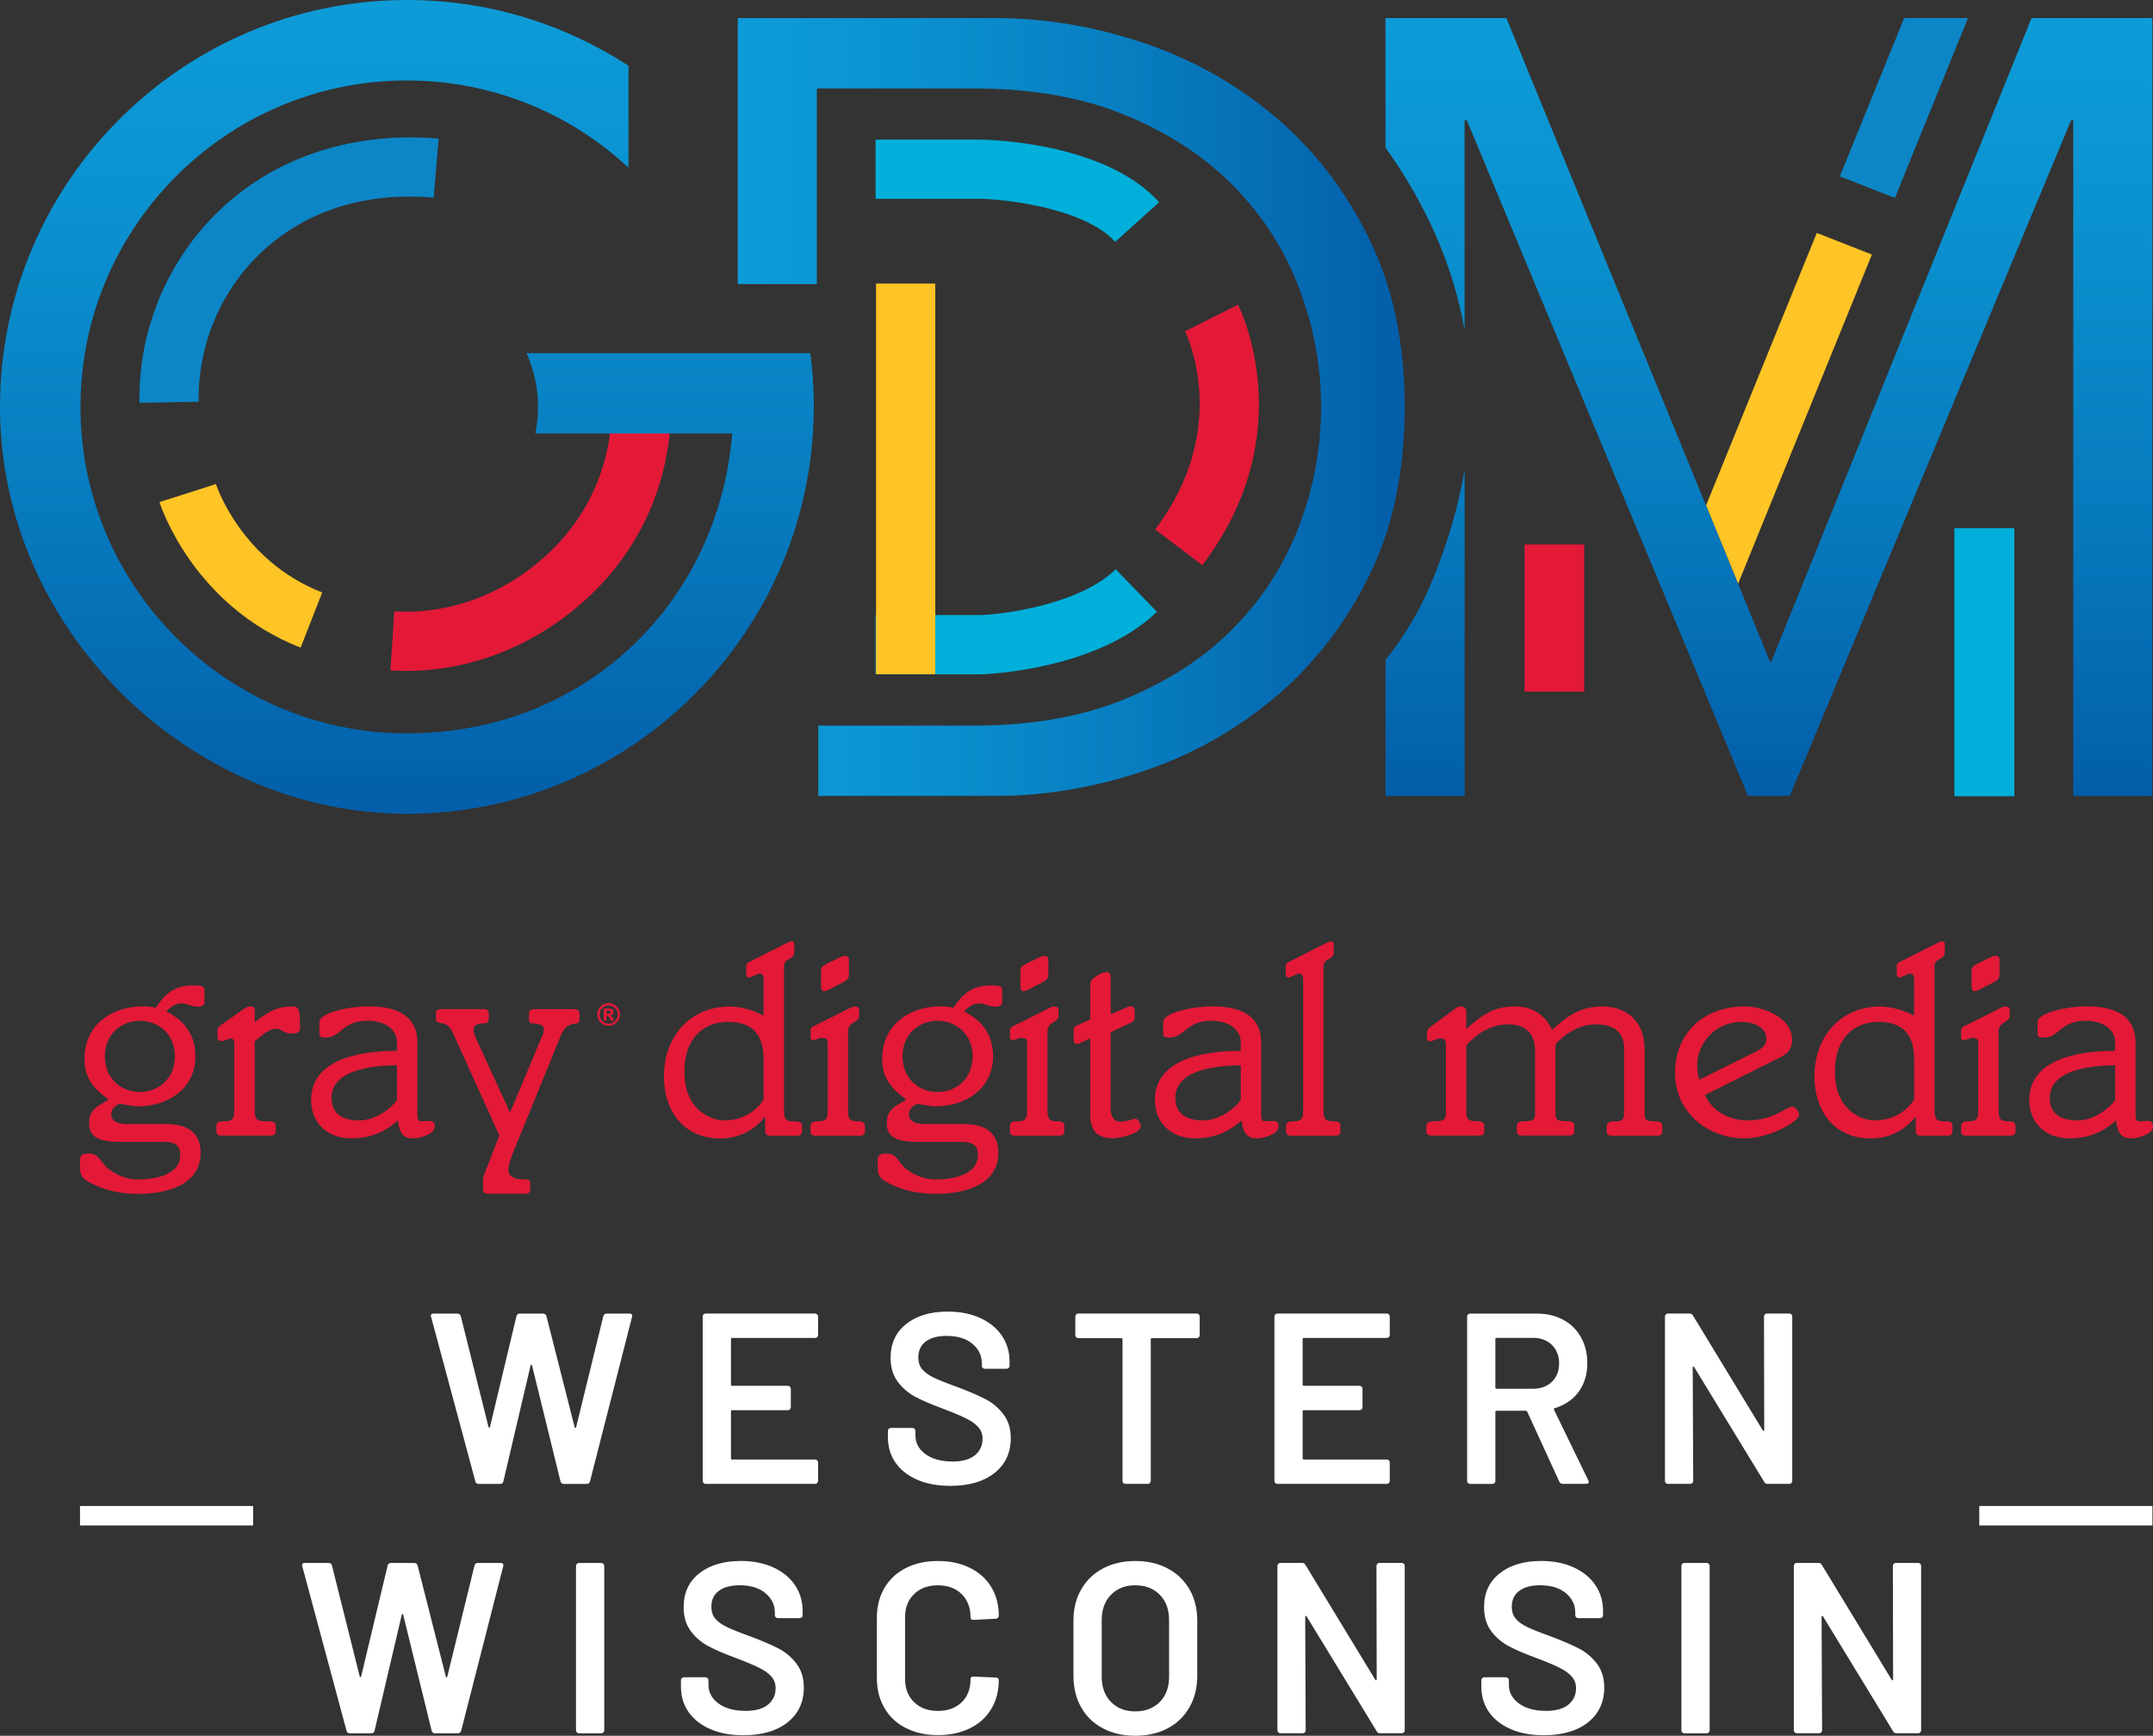 <?xml version="1.0" encoding="UTF-8" standalone="no"?>
<svg
   id="Layer_1"
   viewBox="0 0 448.91 361.95"
   version="1.1"
   sodipodi:docname="weau-logo-transparent.svg"
   width="448.91"
   height="361.95"
   inkscape:version="1.3.2 (091e20e, 2023-11-25, custom)"
   xmlns:inkscape="http://www.inkscape.org/namespaces/inkscape"
   xmlns:sodipodi="http://sodipodi.sourceforge.net/DTD/sodipodi-0.dtd"
   xmlns:xlink="http://www.w3.org/1999/xlink"
   xmlns="http://www.w3.org/2000/svg"
   xmlns:svg="http://www.w3.org/2000/svg">
  <rect x="0" y="0" width="448.91" height="361.95" fill="#333333" stroke="none"/>
  <sodipodi:namedview
     id="namedview46"
     pagecolor="#ffffff"
     bordercolor="#000000"
     borderopacity="0.25"
     inkscape:showpageshadow="2"
     inkscape:pageopacity="0.0"
     inkscape:pagecheckerboard="0"
     inkscape:deskcolor="#d1d1d1"
     inkscape:zoom="1.2209596"
     inkscape:cx="251.03206"
     inkscape:cy="185.91934"
     inkscape:window-width="1440"
     inkscape:window-height="914"
     inkscape:window-x="-6"
     inkscape:window-y="-6"
     inkscape:window-maximized="1"
     inkscape:current-layer="Layer_1" />
  <defs
     id="defs4">
    <style
       id="style1">.cls-1{fill:url(#New_Gradient_Swatch_1);}.cls-1,.cls-2,.cls-3,.cls-4,.cls-5,.cls-6,.cls-7,.cls-8{stroke-width:0px;}.cls-2{fill:url(#New_Gradient_Swatch_1-3);}.cls-3{fill:url(#New_Gradient_Swatch_1-2);}.cls-9{fill:none;stroke:#fff;stroke-miterlimit:10;stroke-width:4.06px;}.cls-4{fill:#0c86c7;}.cls-5{fill:#e31937;}.cls-6{fill:#fff;}.cls-7{fill:#ffc425;}.cls-8{fill:#00afda;}</style>
    <linearGradient
       id="New_Gradient_Swatch_1"
       x1="229.58"
       y1="9.04"
       x2="229.58"
       y2="178.74"
       gradientUnits="userSpaceOnUse">
      <stop
         offset="0"
         stop-color="#0d9cd8"
         id="stop1" />
      <stop
         offset=".25"
         stop-color="#0b92d0"
         id="stop2" />
      <stop
         offset=".65"
         stop-color="#0779bd"
         id="stop3" />
      <stop
         offset=".99"
         stop-color="#035faa"
         id="stop4" />
    </linearGradient>
    <linearGradient
       id="New_Gradient_Swatch_1-2"
       x1="513.58"
       y1="12.81"
       x2="513.58"
       y2="175.02"
       xlink:href="#New_Gradient_Swatch_1"
       gradientTransform="translate(-144.74,-9.04)" />
    <linearGradient
       id="New_Gradient_Swatch_1-3"
       x1="298.58"
       y1="93.91"
       x2="437.62"
       y2="93.91"
       xlink:href="#New_Gradient_Swatch_1"
       gradientTransform="translate(-144.74,-9.04)" />
    <linearGradient
       inkscape:collect="always"
       xlink:href="#New_Gradient_Swatch_1"
       id="linearGradient46"
       gradientUnits="userSpaceOnUse"
       x1="229.58"
       y1="9.04"
       x2="229.58"
       y2="178.74"
       gradientTransform="translate(-144.74,-9.04)" />
  </defs>
  <path
     class="cls-6"
     d="m 99.12,308.93 -9.24,-34.35 -0.05,-0.2 c 0,-0.3 0.19,-0.46 0.56,-0.46 h 4.97 c 0.37,0 0.61,0.17 0.71,0.51 l 5.79,23.14 c 0.03,0.1 0.08,0.15 0.15,0.15 0.07,0 0.12,-0.05 0.15,-0.15 l 5.53,-23.14 c 0.1,-0.34 0.32,-0.51 0.66,-0.51 h 4.87 c 0.37,0 0.61,0.17 0.71,0.51 l 5.89,23.19 c 0.03,0.1 0.08,0.15 0.15,0.15 0.07,0 0.12,-0.05 0.15,-0.15 l 5.68,-23.19 c 0.1,-0.34 0.34,-0.51 0.71,-0.51 h 4.72 c 0.47,0 0.66,0.22 0.56,0.66 l -8.78,34.35 c -0.1,0.34 -0.34,0.51 -0.71,0.51 h -4.72 c -0.37,0 -0.61,-0.17 -0.71,-0.51 l -5.94,-24.2 c -0.03,-0.1 -0.08,-0.16 -0.15,-0.18 -0.07,-0.02 -0.12,0.04 -0.15,0.18 l -5.68,24.2 c -0.1,0.34 -0.32,0.51 -0.66,0.51 h -4.47 c -0.37,0 -0.61,-0.17 -0.71,-0.51 z"
     id="path4" />
  <path
     class="cls-6"
     d="m 170.39,278.81 c -0.12,0.12 -0.26,0.18 -0.43,0.18 h -17.3 c -0.17,0 -0.25,0.08 -0.25,0.25 v 9.49 c 0,0.17 0.08,0.25 0.25,0.25 h 11.62 c 0.17,0 0.31,0.06 0.43,0.18 0.12,0.12 0.18,0.26 0.18,0.43 v 3.86 c 0,0.17 -0.06,0.31 -0.18,0.43 -0.12,0.12 -0.26,0.18 -0.43,0.18 h -11.62 c -0.17,0 -0.25,0.08 -0.25,0.25 v 9.79 c 0,0.17 0.08,0.25 0.25,0.25 h 17.3 c 0.17,0 0.31,0.06 0.43,0.18 0.12,0.12 0.18,0.26 0.18,0.43 v 3.86 c 0,0.17 -0.06,0.31 -0.18,0.43 -0.12,0.12 -0.26,0.18 -0.43,0.18 h -22.83 c -0.17,0 -0.31,-0.06 -0.43,-0.18 -0.12,-0.12 -0.18,-0.26 -0.18,-0.43 v -34.3 c 0,-0.17 0.06,-0.31 0.18,-0.43 0.12,-0.12 0.26,-0.18 0.43,-0.18 h 22.83 c 0.17,0 0.31,0.06 0.43,0.18 0.12,0.12 0.18,0.26 0.18,0.43 v 3.86 c 0,0.17 -0.06,0.31 -0.18,0.43 z"
     id="path5" />
  <path
     class="cls-6"
     d="m 191.27,308.57 c -1.96,-0.85 -3.48,-2.03 -4.54,-3.55 -1.07,-1.52 -1.6,-3.31 -1.6,-5.38 v -1.27 c 0,-0.17 0.06,-0.31 0.18,-0.43 0.12,-0.12 0.26,-0.18 0.43,-0.18 h 4.52 c 0.17,0 0.31,0.06 0.43,0.18 0.12,0.12 0.18,0.26 0.18,0.43 v 0.96 c 0,1.56 0.69,2.85 2.08,3.88 1.39,1.03 3.28,1.55 5.68,1.55 2.06,0 3.62,-0.44 4.67,-1.32 1.05,-0.88 1.57,-2.01 1.57,-3.4 0,-0.95 -0.29,-1.75 -0.86,-2.41 -0.58,-0.66 -1.4,-1.26 -2.46,-1.8 -1.07,-0.54 -2.66,-1.22 -4.8,-2.03 -2.4,-0.88 -4.35,-1.71 -5.83,-2.49 -1.49,-0.78 -2.73,-1.83 -3.73,-3.17 -1,-1.34 -1.5,-3 -1.5,-5 0,-2.98 1.08,-5.33 3.25,-7.05 2.17,-1.73 5.06,-2.59 8.68,-2.59 2.54,0 4.78,0.44 6.72,1.32 1.94,0.88 3.46,2.11 4.54,3.68 1.08,1.57 1.62,3.39 1.62,5.45 v 0.86 c 0,0.17 -0.06,0.31 -0.18,0.43 -0.12,0.12 -0.26,0.18 -0.43,0.18 h -4.57 c -0.17,0 -0.31,-0.06 -0.43,-0.18 -0.12,-0.12 -0.18,-0.26 -0.18,-0.43 v -0.56 c 0,-1.59 -0.65,-2.93 -1.95,-4.03 -1.3,-1.1 -3.1,-1.65 -5.4,-1.65 -1.86,0 -3.31,0.39 -4.34,1.17 -1.03,0.78 -1.55,1.88 -1.55,3.3 0,1.01 0.27,1.84 0.81,2.49 0.54,0.64 1.35,1.23 2.44,1.75 1.08,0.52 2.76,1.19 5.02,2 2.4,0.91 4.32,1.74 5.76,2.49 1.44,0.74 2.67,1.78 3.7,3.12 1.03,1.34 1.55,3 1.55,5 0,3.04 -1.12,5.46 -3.38,7.26 -2.25,1.79 -5.32,2.69 -9.21,2.69 -2.64,0 -4.94,-0.42 -6.9,-1.27 z"
     id="path6" />
  <path
     class="cls-6"
     d="m 249.96,274.09 c 0.12,0.12 0.18,0.26 0.18,0.43 v 3.91 c 0,0.17 -0.06,0.31 -0.18,0.43 -0.12,0.12 -0.26,0.18 -0.43,0.18 h -9.34 c -0.17,0 -0.25,0.08 -0.25,0.25 v 29.53 c 0,0.17 -0.06,0.31 -0.18,0.43 -0.12,0.12 -0.26,0.18 -0.43,0.18 h -4.67 c -0.17,0 -0.31,-0.06 -0.43,-0.18 -0.12,-0.12 -0.18,-0.26 -0.18,-0.43 v -29.53 c 0,-0.17 -0.08,-0.25 -0.25,-0.25 h -8.98 c -0.17,0 -0.31,-0.06 -0.43,-0.18 -0.12,-0.12 -0.18,-0.26 -0.18,-0.43 v -3.91 c 0,-0.17 0.06,-0.31 0.18,-0.43 0.12,-0.12 0.26,-0.18 0.43,-0.18 h 24.71 c 0.17,0 0.31,0.06 0.43,0.18 z"
     id="path7" />
  <path
     class="cls-6"
     d="m 289.59,278.81 c -0.12,0.12 -0.26,0.18 -0.43,0.18 h -17.3 c -0.17,0 -0.25,0.08 -0.25,0.25 v 9.49 c 0,0.17 0.08,0.25 0.25,0.25 h 11.62 c 0.17,0 0.31,0.06 0.43,0.18 0.12,0.12 0.18,0.26 0.18,0.43 v 3.86 c 0,0.17 -0.06,0.31 -0.18,0.43 -0.12,0.12 -0.26,0.18 -0.43,0.18 h -11.62 c -0.17,0 -0.25,0.08 -0.25,0.25 v 9.79 c 0,0.17 0.08,0.25 0.25,0.25 h 17.3 c 0.17,0 0.31,0.06 0.43,0.18 0.12,0.12 0.18,0.26 0.18,0.43 v 3.86 c 0,0.17 -0.06,0.31 -0.18,0.43 -0.12,0.12 -0.26,0.18 -0.43,0.18 h -22.83 c -0.17,0 -0.31,-0.06 -0.43,-0.18 -0.12,-0.12 -0.18,-0.26 -0.18,-0.43 v -34.3 c 0,-0.17 0.06,-0.31 0.18,-0.43 0.12,-0.12 0.26,-0.18 0.43,-0.18 h 22.83 c 0.17,0 0.31,0.06 0.43,0.18 0.12,0.12 0.18,0.26 0.18,0.43 v 3.86 c 0,0.17 -0.06,0.31 -0.18,0.43 z"
     id="path8" />
  <path
     class="cls-6"
     d="m 325.13,308.98 -6.7,-14.61 c -0.07,-0.13 -0.17,-0.2 -0.3,-0.2 h -6.09 c -0.17,0 -0.25,0.08 -0.25,0.25 v 14.41 c 0,0.17 -0.06,0.31 -0.18,0.43 -0.12,0.12 -0.26,0.18 -0.43,0.18 h -4.67 c -0.17,0 -0.31,-0.06 -0.43,-0.18 -0.12,-0.12 -0.18,-0.26 -0.18,-0.43 v -34.3 c 0,-0.17 0.06,-0.31 0.18,-0.43 0.12,-0.12 0.26,-0.18 0.43,-0.18 h 13.95 c 2.06,0 3.89,0.43 5.48,1.29 1.59,0.86 2.82,2.08 3.7,3.65 0.88,1.57 1.32,3.37 1.32,5.4 0,2.33 -0.6,4.32 -1.8,5.96 -1.2,1.64 -2.87,2.78 -5,3.42 -0.07,0 -0.12,0.03 -0.15,0.1 -0.03,0.07 -0.03,0.14 0,0.2 l 7.16,14.77 c 0.07,0.14 0.1,0.24 0.1,0.3 0,0.27 -0.19,0.41 -0.56,0.41 h -4.87 c -0.34,0 -0.58,-0.15 -0.71,-0.46 z m -13.34,-29.74 v 10.1 c 0,0.17 0.08,0.25 0.25,0.25 h 7.61 c 1.62,0 2.93,-0.48 3.93,-1.45 1,-0.96 1.5,-2.24 1.5,-3.83 0,-1.59 -0.5,-2.88 -1.5,-3.86 -1,-0.98 -2.31,-1.47 -3.93,-1.47 h -7.61 c -0.17,0 -0.25,0.08 -0.25,0.25 z"
     id="path9" />
  <path
     class="cls-6"
     d="m 367.98,274.09 c 0.12,-0.12 0.26,-0.18 0.43,-0.18 h 4.67 c 0.17,0 0.31,0.06 0.43,0.18 0.12,0.12 0.18,0.26 0.18,0.43 v 34.3 c 0,0.17 -0.06,0.31 -0.18,0.43 -0.12,0.12 -0.26,0.18 -0.43,0.18 h -4.52 c -0.34,0 -0.58,-0.13 -0.71,-0.41 l -14.61,-23.95 c -0.07,-0.1 -0.13,-0.14 -0.2,-0.13 -0.07,0.02 -0.1,0.09 -0.1,0.23 l 0.1,23.65 c 0,0.17 -0.06,0.31 -0.18,0.43 -0.12,0.12 -0.26,0.18 -0.43,0.18 h -4.67 c -0.17,0 -0.31,-0.06 -0.43,-0.18 -0.12,-0.12 -0.18,-0.26 -0.18,-0.43 v -34.3 c 0,-0.17 0.06,-0.31 0.18,-0.43 0.12,-0.12 0.26,-0.18 0.43,-0.18 h 4.52 c 0.34,0 0.58,0.14 0.71,0.41 l 14.56,23.95 c 0.07,0.1 0.14,0.14 0.2,0.13 0.07,-0.02 0.1,-0.09 0.1,-0.23 l -0.05,-23.65 c 0,-0.17 0.06,-0.31 0.18,-0.43 z"
     id="path10" />
  <path
     class="cls-6"
     d="m 72.26,360.93 -9.24,-34.35 -0.05,-0.2 c 0,-0.3 0.19,-0.46 0.56,-0.46 h 4.97 c 0.37,0 0.61,0.17 0.71,0.51 L 75,349.57 c 0.03,0.1 0.08,0.15 0.15,0.15 0.07,0 0.12,-0.05 0.15,-0.15 l 5.53,-23.14 c 0.1,-0.34 0.32,-0.51 0.66,-0.51 h 4.87 c 0.37,0 0.61,0.17 0.71,0.51 l 5.89,23.19 c 0.03,0.1 0.08,0.15 0.15,0.15 0.07,0 0.12,-0.05 0.15,-0.15 l 5.68,-23.19 c 0.1,-0.34 0.34,-0.51 0.71,-0.51 h 4.72 c 0.47,0 0.66,0.22 0.56,0.66 l -8.78,34.35 c -0.1,0.34 -0.34,0.51 -0.71,0.51 h -4.72 c -0.37,0 -0.61,-0.17 -0.71,-0.51 l -5.94,-24.2 c -0.03,-0.1 -0.08,-0.16 -0.15,-0.18 -0.07,-0.02 -0.12,0.04 -0.15,0.18 l -5.68,24.2 c -0.1,0.34 -0.32,0.51 -0.66,0.51 h -4.47 c -0.37,0 -0.61,-0.17 -0.71,-0.51 z"
     id="path11" />
  <path
     class="cls-6"
     d="m 120.28,361.26 c -0.12,-0.12 -0.18,-0.26 -0.18,-0.43 v -34.3 c 0,-0.17 0.06,-0.31 0.18,-0.43 0.12,-0.12 0.26,-0.18 0.43,-0.18 h 4.67 c 0.17,0 0.31,0.06 0.43,0.18 0.12,0.12 0.18,0.26 0.18,0.43 v 34.3 c 0,0.17 -0.06,0.31 -0.18,0.43 -0.12,0.12 -0.26,0.18 -0.43,0.18 h -4.67 c -0.17,0 -0.31,-0.06 -0.43,-0.18 z"
     id="path12" />
  <path
     class="cls-6"
     d="m 148.12,360.57 c -1.96,-0.85 -3.48,-2.03 -4.54,-3.55 -1.07,-1.52 -1.6,-3.31 -1.6,-5.38 v -1.27 c 0,-0.17 0.06,-0.31 0.18,-0.43 0.12,-0.12 0.26,-0.18 0.43,-0.18 h 4.52 c 0.17,0 0.31,0.06 0.43,0.18 0.12,0.12 0.18,0.26 0.18,0.43 v 0.96 c 0,1.56 0.69,2.85 2.08,3.88 1.39,1.03 3.28,1.55 5.68,1.55 2.06,0 3.62,-0.44 4.67,-1.32 1.05,-0.88 1.57,-2.01 1.57,-3.4 0,-0.95 -0.29,-1.75 -0.86,-2.41 -0.58,-0.66 -1.4,-1.26 -2.46,-1.8 -1.07,-0.54 -2.66,-1.22 -4.8,-2.03 -2.4,-0.88 -4.35,-1.71 -5.83,-2.49 -1.49,-0.78 -2.73,-1.83 -3.73,-3.17 -1,-1.34 -1.5,-3 -1.5,-5 0,-2.98 1.08,-5.33 3.25,-7.05 2.17,-1.73 5.06,-2.59 8.68,-2.59 2.54,0 4.78,0.44 6.72,1.32 1.94,0.88 3.46,2.11 4.54,3.68 1.08,1.57 1.62,3.39 1.62,5.45 v 0.86 c 0,0.17 -0.06,0.31 -0.18,0.43 -0.12,0.12 -0.26,0.18 -0.43,0.18 h -4.57 c -0.17,0 -0.31,-0.06 -0.43,-0.18 -0.12,-0.12 -0.18,-0.26 -0.18,-0.43 v -0.56 c 0,-1.59 -0.65,-2.93 -1.95,-4.03 -1.3,-1.1 -3.1,-1.65 -5.4,-1.65 -1.86,0 -3.31,0.39 -4.34,1.17 -1.03,0.78 -1.55,1.88 -1.55,3.3 0,1.01 0.27,1.84 0.81,2.49 0.54,0.64 1.35,1.23 2.44,1.75 1.08,0.52 2.76,1.19 5.02,2 2.4,0.91 4.32,1.74 5.76,2.49 1.44,0.74 2.67,1.78 3.7,3.12 1.03,1.34 1.55,3 1.55,5 0,3.04 -1.12,5.46 -3.38,7.26 -2.25,1.79 -5.32,2.69 -9.21,2.69 -2.64,0 -4.94,-0.42 -6.9,-1.27 z"
     id="path13" />
  <path
     class="cls-6"
     d="m 188.86,360.34 c -1.93,-1 -3.42,-2.39 -4.46,-4.19 -1.05,-1.79 -1.57,-3.87 -1.57,-6.24 v -12.53 c 0,-2.37 0.52,-4.45 1.57,-6.24 1.05,-1.79 2.54,-3.18 4.46,-4.16 1.93,-0.98 4.16,-1.47 6.7,-1.47 2.54,0 4.72,0.47 6.65,1.42 1.93,0.95 3.42,2.28 4.47,4.01 1.05,1.73 1.57,3.72 1.57,5.99 0,0.17 -0.06,0.31 -0.18,0.43 -0.12,0.12 -0.26,0.18 -0.43,0.18 l -4.67,0.25 c -0.41,0 -0.61,-0.19 -0.61,-0.56 0,-2 -0.62,-3.6 -1.85,-4.82 -1.24,-1.22 -2.88,-1.83 -4.95,-1.83 -2.07,0 -3.72,0.61 -4.97,1.83 -1.25,1.22 -1.88,2.82 -1.88,4.82 v 12.94 c 0,1.96 0.63,3.55 1.88,4.77 1.25,1.22 2.91,1.83 4.97,1.83 2.06,0 3.71,-0.6 4.95,-1.8 1.23,-1.2 1.85,-2.8 1.85,-4.8 0,-0.37 0.2,-0.56 0.61,-0.56 l 4.67,0.2 c 0.17,0 0.31,0.05 0.43,0.15 0.12,0.1 0.18,0.22 0.18,0.35 0,2.3 -0.52,4.32 -1.57,6.06 -1.05,1.74 -2.54,3.09 -4.47,4.03 -1.93,0.95 -4.14,1.42 -6.65,1.42 -2.51,0 -4.77,-0.5 -6.7,-1.5 z"
     id="path14" />
  <path
     class="cls-6"
     d="m 229.96,360.4 c -1.96,-1.03 -3.48,-2.49 -4.54,-4.39 -1.07,-1.89 -1.6,-4.08 -1.6,-6.55 v -11.57 c 0,-2.44 0.54,-4.59 1.62,-6.47 1.08,-1.88 2.6,-3.33 4.54,-4.36 1.95,-1.03 4.19,-1.55 6.72,-1.55 2.53,0 4.83,0.52 6.77,1.55 1.94,1.03 3.46,2.49 4.54,4.36 1.08,1.88 1.62,4.03 1.62,6.47 v 11.57 c 0,2.47 -0.54,4.65 -1.62,6.55 -1.08,1.9 -2.6,3.36 -4.54,4.39 -1.95,1.03 -4.2,1.55 -6.77,1.55 -2.57,0 -4.79,-0.52 -6.75,-1.55 z m 11.87,-5.51 c 1.29,-1.32 1.93,-3.06 1.93,-5.23 v -11.82 c 0,-2.2 -0.64,-3.96 -1.93,-5.28 -1.29,-1.32 -2.99,-1.98 -5.12,-1.98 -2.13,0 -3.79,0.66 -5.07,1.98 -1.29,1.32 -1.93,3.08 -1.93,5.28 v 11.82 c 0,2.17 0.64,3.91 1.93,5.23 1.29,1.32 2.98,1.98 5.07,1.98 2.09,0 3.84,-0.66 5.12,-1.98 z"
     id="path15" />
  <path
     class="cls-6"
     d="m 287.18,326.09 c 0.12,-0.12 0.26,-0.18 0.43,-0.18 h 4.67 c 0.17,0 0.31,0.06 0.43,0.18 0.12,0.12 0.18,0.26 0.18,0.43 v 34.3 c 0,0.17 -0.06,0.31 -0.18,0.43 -0.12,0.12 -0.26,0.18 -0.43,0.18 h -4.52 c -0.34,0 -0.58,-0.13 -0.71,-0.41 l -14.61,-23.95 c -0.07,-0.1 -0.13,-0.14 -0.2,-0.13 -0.07,0.02 -0.1,0.09 -0.1,0.23 l 0.1,23.65 c 0,0.17 -0.06,0.31 -0.18,0.43 -0.12,0.12 -0.26,0.18 -0.43,0.18 h -4.67 c -0.17,0 -0.31,-0.06 -0.43,-0.18 -0.12,-0.12 -0.18,-0.26 -0.18,-0.43 v -34.3 c 0,-0.17 0.06,-0.31 0.18,-0.43 0.12,-0.12 0.26,-0.18 0.43,-0.18 h 4.52 c 0.34,0 0.58,0.14 0.71,0.41 l 14.56,23.95 c 0.07,0.1 0.14,0.14 0.2,0.13 0.07,-0.02 0.1,-0.09 0.1,-0.23 L 287,326.52 c 0,-0.17 0.06,-0.31 0.18,-0.43 z"
     id="path16" />
  <path
     class="cls-6"
     d="m 315.01,360.57 c -1.96,-0.85 -3.48,-2.03 -4.54,-3.55 -1.07,-1.52 -1.6,-3.31 -1.6,-5.38 v -1.27 c 0,-0.17 0.06,-0.31 0.18,-0.43 0.12,-0.12 0.26,-0.18 0.43,-0.18 H 314 c 0.17,0 0.31,0.06 0.43,0.18 0.12,0.12 0.18,0.26 0.18,0.43 v 0.96 c 0,1.56 0.69,2.85 2.08,3.88 1.39,1.03 3.28,1.55 5.68,1.55 2.06,0 3.62,-0.44 4.67,-1.32 1.05,-0.88 1.57,-2.01 1.57,-3.4 0,-0.95 -0.29,-1.75 -0.86,-2.41 -0.58,-0.66 -1.4,-1.26 -2.46,-1.8 -1.07,-0.54 -2.66,-1.22 -4.8,-2.03 -2.4,-0.88 -4.35,-1.71 -5.83,-2.49 -1.49,-0.78 -2.73,-1.83 -3.73,-3.17 -1,-1.34 -1.5,-3 -1.5,-5 0,-2.98 1.08,-5.33 3.25,-7.05 2.17,-1.73 5.06,-2.59 8.68,-2.59 2.54,0 4.78,0.44 6.72,1.32 1.94,0.88 3.46,2.11 4.54,3.68 1.08,1.57 1.62,3.39 1.62,5.45 v 0.86 c 0,0.17 -0.06,0.31 -0.18,0.43 -0.12,0.12 -0.26,0.18 -0.43,0.18 h -4.57 c -0.17,0 -0.31,-0.06 -0.43,-0.18 -0.12,-0.12 -0.18,-0.26 -0.18,-0.43 v -0.56 c 0,-1.59 -0.65,-2.93 -1.95,-4.03 -1.3,-1.1 -3.1,-1.65 -5.4,-1.65 -1.86,0 -3.31,0.39 -4.34,1.17 -1.03,0.78 -1.55,1.88 -1.55,3.3 0,1.01 0.27,1.84 0.81,2.49 0.54,0.64 1.35,1.23 2.44,1.75 1.08,0.52 2.76,1.19 5.02,2 2.4,0.91 4.32,1.74 5.76,2.49 1.44,0.74 2.67,1.78 3.7,3.12 1.03,1.34 1.55,3 1.55,5 0,3.04 -1.12,5.46 -3.38,7.26 -2.25,1.79 -5.32,2.69 -9.21,2.69 -2.64,0 -4.94,-0.42 -6.9,-1.27 z"
     id="path17" />
  <path
     class="cls-6"
     d="m 350.76,361.26 c -0.12,-0.12 -0.18,-0.26 -0.18,-0.43 v -34.3 c 0,-0.17 0.06,-0.31 0.18,-0.43 0.12,-0.12 0.26,-0.18 0.43,-0.18 h 4.67 c 0.17,0 0.31,0.06 0.43,0.18 0.12,0.12 0.18,0.26 0.18,0.43 v 34.3 c 0,0.17 -0.06,0.31 -0.18,0.43 -0.12,0.12 -0.26,0.18 -0.43,0.18 h -4.67 c -0.17,0 -0.31,-0.06 -0.43,-0.18 z"
     id="path18" />
  <path
     class="cls-6"
     d="m 394.85,326.09 c 0.12,-0.12 0.26,-0.18 0.43,-0.18 h 4.67 c 0.17,0 0.31,0.06 0.43,0.18 0.12,0.12 0.18,0.26 0.18,0.43 v 34.3 c 0,0.17 -0.06,0.31 -0.18,0.43 -0.12,0.12 -0.26,0.18 -0.43,0.18 h -4.52 c -0.34,0 -0.58,-0.13 -0.71,-0.41 l -14.61,-23.95 c -0.07,-0.1 -0.13,-0.14 -0.2,-0.13 -0.07,0.02 -0.1,0.09 -0.1,0.23 l 0.1,23.65 c 0,0.17 -0.06,0.31 -0.18,0.43 -0.12,0.12 -0.26,0.18 -0.43,0.18 h -4.67 c -0.17,0 -0.31,-0.06 -0.43,-0.18 -0.12,-0.12 -0.18,-0.26 -0.18,-0.43 v -34.3 c 0,-0.17 0.06,-0.31 0.18,-0.43 0.12,-0.12 0.26,-0.18 0.43,-0.18 h 4.52 c 0.34,0 0.58,0.14 0.71,0.41 l 14.56,23.95 c 0.07,0.1 0.14,0.14 0.2,0.13 0.07,-0.02 0.1,-0.09 0.1,-0.23 l -0.05,-23.65 c 0,-0.17 0.06,-0.31 0.18,-0.43 z"
     id="path19" />
  <line
     class="cls-9"
     x1="448.79"
     y1="316.07"
     x2="412.69"
     y2="316.07"
     id="line19" />
  <line
     class="cls-9"
     x1="52.78"
     y1="316.07"
     x2="16.68"
     y2="316.07"
     id="line20" />
  <path
     class="cls-5"
     d="m 34.7,234.39 c 4.26,0 7.14,1.73 7.14,5.99 0,6.73 -7.08,8.57 -13.01,8.57 -3.11,0 -5.87,-0.52 -8.23,-1.5 -2.82,-1.15 -3.91,-1.84 -3.91,-3.86 v -1.78 c 0,-0.92 0.46,-1.27 1.9,-1.27 2.13,0 2.47,2.01 3.97,3.17 1.78,1.38 3.97,2.24 6.1,2.24 2.99,0 8.92,-0.63 8.92,-5.12 0,-1.61 -0.63,-2.71 -3.4,-2.71 h -9.15 c -4.66,0 -6.45,-1.21 -6.45,-3.86 0,-2.99 1.78,-3.57 4.09,-4.95 -3.17,-2.3 -5.06,-4.55 -5.06,-8.52 0,-7.02 5.64,-10.93 12.14,-10.93 1.04,0 1.84,0.06 2.76,0.29 2.13,-3.4 4.43,-4.66 7.77,-4.66 2.01,0 2.36,0.17 2.36,1.15 v 2.13 c 0,0.92 -0.52,1.15 -1.5,1.15 -1.27,0 -2.07,-0.69 -3.22,-0.69 -1.5,0 -2.42,0.92 -3.28,1.67 3.91,1.9 6.1,5.01 6.1,9.38 0,6.73 -5.7,10.42 -11.97,10.42 -1.32,0 -3.45,-0.52 -3.68,-0.52 -0.23,0 -1.9,0.58 -1.9,2.25 0,1.38 1.44,1.96 3.17,1.96 h 8.35 z m -5.53,-6.68 c 3.91,0 7.31,-2.82 7.31,-7.42 0,-4.6 -3.4,-7.43 -7.31,-7.43 -3.91,0 -7.31,2.82 -7.31,7.43 0,4.61 3.4,7.42 7.31,7.42 z"
     id="path20" />
  <path
     class="cls-5"
     d="m 53.12,231.45 c 0,2.07 0.4,2.36 2.59,2.36 1.44,0 1.78,0.23 1.78,0.98 v 1.15 c 0,0.58 -0.35,0.86 -1.09,0.86 H 46.21 c -0.75,0 -1.09,-0.29 -1.09,-0.86 v -1.15 c 0,-0.75 0.35,-0.98 1.78,-0.98 1.43,0 1.96,-0.4 1.96,-2.36 v -13.64 c 0,-0.98 -0.23,-1.26 -0.81,-1.26 -0.52,0 -1.09,0.52 -1.78,0.52 -0.69,0 -0.92,-0.23 -0.92,-0.81 v -1.32 c 0,-0.4 0.12,-0.75 0.69,-1.15 l 4.43,-3.16 c 0.63,-0.46 1.09,-0.75 1.73,-0.75 0.64,0 0.92,0.17 0.92,0.75 v 2.53 c 2.13,-1.67 4.2,-3.28 7.66,-3.28 1.5,0 1.78,0.29 1.78,4.43 0,0.81 -0.35,1.21 -1.67,1.21 -2.07,0 -1.84,-0.98 -3.51,-0.98 -1.44,0 -3.17,1.73 -4.26,2.59 v 14.33 z"
     id="path21" />
  <path
     class="cls-5"
     d="m 87.03,232.72 c 0,0.69 0.29,1.09 0.69,1.09 0.58,0 1.27,-0.06 1.96,-0.06 0.69,0 0.98,0.35 0.98,1.21 0,1.44 -2.94,2.42 -4.55,2.42 -2.42,0 -2.88,-1.67 -3.16,-3.74 -2.65,2.42 -5.76,3.74 -9.73,3.74 -4.83,0 -8.35,-3.11 -8.35,-8 0,-7.89 8.75,-10.25 17.9,-10.25 v -1.73 c 0,-2.99 -2.82,-4.55 -6.1,-4.55 -5.35,0 -5.58,3.51 -8.69,3.51 -1.15,0 -1.38,-0.23 -1.38,-0.75 v -2.53 c 0,-1.78 5.76,-3.22 10.24,-3.22 3.8,0 10.19,0.69 10.19,7.6 v 15.25 z m -4.26,-10.59 c -7.83,0.12 -13.64,1.9 -13.64,6.85 0,3.51 2.65,4.66 5.81,4.66 3.45,0 6.68,-2.59 7.83,-4.26 z"
     id="path22" />
  <path
     class="cls-5"
     d="m 112.99,216.26 c 0.35,-0.75 0.4,-1.27 0.4,-1.79 0,-0.69 -1.04,-1.04 -2.24,-1.04 -0.63,0 -0.86,-0.29 -0.86,-0.86 v -1.27 c 0,-0.58 0.35,-0.86 1.09,-0.86 h 8.35 c 0.75,0 1.09,0.29 1.09,0.86 v 1.32 c 0,1.73 -2.42,-0.35 -3.86,3.28 l -9.9,24.23 c -0.58,1.44 -1.04,2.76 -1.04,3.97 0,1.09 1.15,1.84 2.99,1.84 1.27,0 1.55,0.12 1.55,0.81 v 1.32 c 0,0.57 -0.35,0.86 -1.09,0.86 h -7.66 c -0.75,0 -1.09,-0.29 -1.09,-0.86 v -1.9 c 0,-1.04 0.52,-1.96 0.81,-2.71 l 2.59,-6.68 -9.73,-21.47 c -1.32,-2.99 -3.51,-1.27 -3.51,-2.82 v -1.21 c 0,-0.58 0.35,-0.86 1.09,-0.86 h 8.86 c 0.75,0 1.09,0.29 1.09,0.86 v 1.21 c 0,0.63 -0.35,0.92 -1.27,0.92 -1.15,0 -1.9,0.52 -1.9,1.15 0,0.86 0.23,1.32 0.52,2.01 l 7.08,15.43 6.62,-15.77 z"
     id="path23" />
  <path
     class="cls-5"
     d="m 159.22,204.17 c 0,-0.81 -0.35,-1.15 -0.75,-1.15 -0.58,0 -1.84,0.81 -2.3,0.81 -0.46,0 -0.58,-0.4 -0.58,-0.86 v -1.55 c 0,-0.35 0.17,-0.63 0.81,-0.92 l 7.54,-3.8 c 0.4,-0.17 0.81,-0.4 1.09,-0.4 0.4,0 0.58,0.17 0.58,0.58 v 1.67 c 0,0.52 -0.23,0.92 -0.58,1.15 l -1.04,0.63 c -0.35,0.23 -0.52,0.69 -0.52,1.27 v 29.87 c 0,1.96 0.46,2.36 1.96,2.36 1.5,0 1.78,0.23 1.78,0.98 v 1.15 c 0,0.58 -0.35,0.86 -1.09,0.86 h -5.47 c -0.75,0 -1.09,-0.29 -1.09,-0.86 v -2.99 h -0.12 c -2.24,2.76 -5.41,4.43 -9.27,4.43 -7.54,0 -11.74,-5.64 -11.74,-12.95 0,-8.46 5.64,-14.56 13.64,-14.56 2.53,0 4.89,0.75 7.14,1.9 v -7.6 z m 0,16.75 c 0,-5.01 -2.19,-7.83 -7.37,-7.83 -5.53,0 -9.15,3.8 -9.15,10.3 0,8.92 6.5,10.25 8.23,10.25 4.49,0 7.19,-2.53 8.29,-4.38 z"
     id="path24" />
  <path
     class="cls-5"
     d="m 172.58,217.52 c 0,-0.75 -0.23,-1.09 -1.09,-1.09 -0.69,0 -1.5,0.46 -1.96,0.46 -0.46,0 -0.52,-0.29 -0.52,-0.69 v -1.26 c 0,-0.35 0.12,-0.69 0.58,-0.92 7.19,-3.51 7.89,-4.14 8.63,-4.14 0.63,0 0.92,0.23 0.92,0.75 v 1.09 c 0,0.58 -0.17,0.86 -0.81,1.27 -1.15,0.75 -1.5,1.04 -1.5,2.19 v 16.29 c 0,2.01 0.4,2.36 2.24,2.36 0.92,0 1.27,0.29 1.27,1.15 v 0.98 c 0,0.58 -0.35,0.86 -1.09,0.86 h -9.15 c -0.75,0 -1.09,-0.29 -1.09,-0.86 v -0.98 c 0,-0.86 0.4,-1.15 1.32,-1.15 1.84,0 2.25,-0.35 2.25,-2.36 v -13.93 z m -1.38,-15.08 c 0,-0.81 0.29,-1.09 2.07,-1.9 1.5,-0.75 2.3,-1.21 2.82,-1.21 0.63,0 0.92,0.23 0.92,0.69 v 3.22 c 0,1.04 -0.63,1.32 -2.47,2.24 -1.55,0.81 -2.25,1.21 -2.71,1.21 -0.46,0 -0.63,-0.46 -0.63,-1.04 v -3.22 z"
     id="path25" />
  <path
     class="cls-5"
     d="m 201.02,234.39 c 4.26,0 7.14,1.73 7.14,5.99 0,6.73 -7.08,8.57 -13.01,8.57 -3.11,0 -5.87,-0.52 -8.23,-1.5 -2.82,-1.15 -3.91,-1.84 -3.91,-3.86 v -1.78 c 0,-0.92 0.46,-1.27 1.9,-1.27 2.13,0 2.47,2.01 3.97,3.17 1.78,1.38 3.97,2.24 6.1,2.24 2.99,0 8.92,-0.63 8.92,-5.12 0,-1.61 -0.63,-2.71 -3.4,-2.71 h -9.15 c -4.66,0 -6.45,-1.21 -6.45,-3.86 0,-2.99 1.78,-3.57 4.09,-4.95 -3.17,-2.3 -5.06,-4.55 -5.06,-8.52 0,-7.02 5.64,-10.93 12.14,-10.93 1.04,0 1.84,0.06 2.76,0.29 2.13,-3.4 4.43,-4.66 7.77,-4.66 2.01,0 2.36,0.17 2.36,1.15 v 2.13 c 0,0.92 -0.52,1.15 -1.5,1.15 -1.27,0 -2.07,-0.69 -3.22,-0.69 -1.5,0 -2.42,0.92 -3.28,1.67 3.91,1.9 6.1,5.01 6.1,9.38 0,6.73 -5.7,10.42 -11.97,10.42 -1.32,0 -3.45,-0.52 -3.68,-0.52 -0.23,0 -1.9,0.58 -1.9,2.25 0,1.38 1.44,1.96 3.17,1.96 h 8.35 z m -5.53,-6.68 c 3.91,0 7.31,-2.82 7.31,-7.42 0,-4.6 -3.4,-7.43 -7.31,-7.43 -3.91,0 -7.31,2.82 -7.31,7.43 0,4.61 3.4,7.42 7.31,7.42 z"
     id="path26" />
  <path
     class="cls-5"
     d="m 214.15,217.52 c 0,-0.75 -0.23,-1.09 -1.09,-1.09 -0.69,0 -1.5,0.46 -1.96,0.46 -0.46,0 -0.52,-0.29 -0.52,-0.69 v -1.26 c 0,-0.35 0.12,-0.69 0.58,-0.92 7.19,-3.51 7.89,-4.14 8.63,-4.14 0.63,0 0.92,0.23 0.92,0.75 v 1.09 c 0,0.58 -0.17,0.86 -0.81,1.27 -1.15,0.75 -1.5,1.04 -1.5,2.19 v 16.29 c 0,2.01 0.4,2.36 2.24,2.36 0.92,0 1.27,0.29 1.27,1.15 v 0.98 c 0,0.58 -0.35,0.86 -1.09,0.86 h -9.15 c -0.75,0 -1.09,-0.29 -1.09,-0.86 v -0.98 c 0,-0.86 0.4,-1.15 1.32,-1.15 1.84,0 2.25,-0.35 2.25,-2.36 v -13.93 z m -1.38,-15.08 c 0,-0.81 0.29,-1.09 2.07,-1.9 1.5,-0.75 2.3,-1.21 2.82,-1.21 0.63,0 0.92,0.23 0.92,0.69 v 3.22 c 0,1.04 -0.63,1.32 -2.48,2.24 -1.55,0.81 -2.24,1.21 -2.71,1.21 -0.47,0 -0.63,-0.46 -0.63,-1.04 v -3.22 z"
     id="path27" />
  <path
     class="cls-5"
     d="m 227.33,216.48 -1.04,0.52 c -0.98,0.46 -1.32,0.69 -1.84,0.69 -0.46,0 -0.58,-0.35 -0.58,-0.98 v -1.96 c 0,-0.4 0.11,-0.69 0.81,-0.98 l 2.65,-1.21 v -6.91 c 0,-1.09 0.23,-1.44 1.09,-1.96 l 0.81,-0.52 c 0.52,-0.35 1.27,-0.46 1.5,-0.46 0.52,0 0.86,0.29 0.86,1.09 v 7.71 l 2.99,-1.32 c 0.46,-0.17 0.92,-0.35 1.09,-0.35 0.58,0 0.92,0.29 0.92,0.92 v 1.44 c 0,0.46 -0.23,0.81 -0.75,1.04 l -4.26,2.01 v 16.12 c 0,1.21 0.58,2.53 2.07,2.53 1.27,0 2.76,-0.63 3.11,-0.63 0.58,0 1.09,1.15 1.09,1.61 0,1.55 -4.6,2.48 -5.7,2.48 -3.22,0 -4.83,-1.32 -4.83,-5.06 v -15.83 z"
     id="path28" />
  <path
     class="cls-5"
     d="m 262.96,232.72 c 0,0.69 0.29,1.09 0.69,1.09 0.58,0 1.27,-0.06 1.96,-0.06 0.69,0 0.98,0.35 0.98,1.21 0,1.44 -2.94,2.42 -4.55,2.42 -2.42,0 -2.88,-1.67 -3.17,-3.74 -2.65,2.42 -5.76,3.74 -9.73,3.74 -4.83,0 -8.34,-3.11 -8.34,-8 0,-7.89 8.75,-10.25 17.9,-10.25 v -1.73 c 0,-2.99 -2.82,-4.55 -6.1,-4.55 -5.35,0 -5.58,3.51 -8.69,3.51 -1.15,0 -1.38,-0.23 -1.38,-0.75 v -2.53 c 0,-1.78 5.76,-3.22 10.24,-3.22 3.8,0 10.19,0.69 10.19,7.6 v 15.25 z m -4.26,-10.59 c -7.83,0.12 -13.64,1.9 -13.64,6.85 0,3.51 2.65,4.66 5.81,4.66 3.45,0 6.68,-2.59 7.83,-4.26 z"
     id="path29" />
  <path
     class="cls-5"
     d="m 271.71,204.17 c 0,-0.81 -0.35,-1.15 -0.75,-1.15 -0.58,0 -1.84,0.81 -2.3,0.81 -0.46,0 -0.58,-0.4 -0.58,-0.86 v -1.55 c 0,-0.35 0.17,-0.63 0.81,-0.92 l 7.54,-3.8 c 0.4,-0.17 0.81,-0.4 1.09,-0.4 0.4,0 0.58,0.17 0.58,0.58 v 1.67 c 0,0.52 -0.23,0.92 -0.58,1.15 l -1.04,0.63 c -0.35,0.23 -0.52,0.69 -0.52,1.27 v 29.87 c 0,2.01 0.4,2.36 2.25,2.36 0.92,0 1.27,0.29 1.27,1.15 v 0.98 c 0,0.58 -0.35,0.86 -1.09,0.86 h -9.15 c -0.75,0 -1.09,-0.29 -1.09,-0.86 v -0.98 c 0,-0.86 0.4,-1.15 1.32,-1.15 1.84,0 2.25,-0.35 2.25,-2.36 v -27.28 z"
     id="path30" />
  <path
     class="cls-5"
     d="m 338.66,218.84 c 0,-4.37 -3.11,-5.24 -5.99,-5.24 -4.09,0 -7.31,2.99 -8.35,4.14 v 14.39 c 0,1.38 0.4,1.67 2.3,1.67 1.32,0 1.61,0.29 1.61,0.86 v 1.44 c 0,0.52 -0.46,0.69 -1.09,0.69 h -9.78 c -0.69,0 -1.09,-0.29 -1.09,-0.92 v -1.15 c 0,-0.58 0.4,-0.92 1.61,-0.92 1.78,0 2.19,-0.29 2.19,-1.67 v -12.95 c 0,-3.16 -1.44,-5.58 -5.7,-5.58 -4.26,0 -7.25,2.88 -8.63,4.37 v 14.16 c 0,1.44 0.75,1.67 2.13,1.67 1.21,0 1.61,0.29 1.61,1.04 v 0.98 c 0,0.69 -0.29,0.98 -1.21,0.98 h -9.78 c -0.75,0 -1.09,-0.29 -1.09,-0.86 v -1.15 c 0,-0.63 0.63,-0.98 1.61,-0.98 2.07,0 2.47,-0.29 2.47,-1.67 v -14.27 c 0,-1.04 -0.35,-1.32 -1.09,-1.32 -0.92,0 -1.73,0.57 -2.19,0.57 -0.52,0 -0.69,-0.29 -0.69,-0.63 v -1.04 c 0,-0.57 0.17,-0.92 0.69,-1.27 l 5.29,-3.91 c 0.29,-0.23 0.63,-0.4 1.09,-0.4 0.58,0 1.15,0.29 1.15,0.98 v 3.68 c 3.28,-2.82 5.58,-4.66 10.13,-4.66 3.68,0 6.27,1.73 7.77,4.89 3.28,-3.05 5.99,-4.89 10.53,-4.89 3.8,0 8.75,2.01 8.75,9.04 v 13.24 c 0,1.32 0.23,1.67 2.07,1.67 1.27,0 1.61,0.29 1.61,0.98 v 1.21 c 0,0.52 -0.29,0.81 -1.04,0.81 h -9.5 c -0.75,0 -1.04,-0.29 -1.04,-0.92 v -1.09 c 0,-0.63 0.63,-0.98 1.61,-0.98 1.61,0 2.01,-0.29 2.01,-1.67 v -13.3 z"
     id="path31" />
  <path
     class="cls-5"
     d="m 349.26,223.74 c 0,-8.29 5.93,-13.87 14.56,-13.87 3.86,0 9.84,2.3 9.84,6.96 0,2.65 -1.78,3.34 -3.91,4.37 l -14.27,7.14 c 1.55,3.45 5.18,5.3 8.92,5.3 5.35,0 8.17,-2.88 9.27,-2.88 0.58,0 1.44,0.81 1.44,1.84 0,1.03 -5.76,4.78 -11.4,4.78 -7.42,0 -14.45,-5.24 -14.45,-13.64 z m 16.69,-4.37 c 1.61,-0.81 2.36,-1.5 2.36,-2.76 0,-2.53 -2.99,-3.51 -5.06,-3.51 -6.22,0 -9.38,5.06 -9.38,8.98 0,1.32 0.17,2.36 0.46,3.05 l 11.63,-5.76 z"
     id="path32" />
  <path
     class="cls-5"
     d="m 399.11,204.17 c 0,-0.81 -0.35,-1.15 -0.75,-1.15 -0.58,0 -1.84,0.81 -2.3,0.81 -0.46,0 -0.58,-0.4 -0.58,-0.86 v -1.55 c 0,-0.35 0.17,-0.63 0.81,-0.92 l 7.54,-3.8 c 0.4,-0.17 0.81,-0.4 1.09,-0.4 0.4,0 0.58,0.17 0.58,0.58 v 1.67 c 0,0.52 -0.23,0.92 -0.58,1.15 l -1.04,0.63 c -0.35,0.23 -0.52,0.69 -0.52,1.27 v 29.87 c 0,1.96 0.46,2.36 1.96,2.36 1.5,0 1.78,0.23 1.78,0.98 v 1.15 c 0,0.58 -0.35,0.86 -1.09,0.86 h -5.47 c -0.75,0 -1.09,-0.29 -1.09,-0.86 v -2.99 h -0.12 c -2.25,2.76 -5.41,4.43 -9.27,4.43 -7.54,0 -11.74,-5.64 -11.74,-12.95 0,-8.46 5.64,-14.56 13.64,-14.56 2.53,0 4.89,0.75 7.14,1.9 v -7.6 z m 0,16.75 c 0,-5.01 -2.19,-7.83 -7.37,-7.83 -5.53,0 -9.15,3.8 -9.15,10.3 0,8.92 6.5,10.25 8.23,10.25 4.49,0 7.19,-2.53 8.29,-4.38 z"
     id="path33" />
  <path
     class="cls-5"
     d="m 412.47,217.52 c 0,-0.75 -0.23,-1.09 -1.09,-1.09 -0.69,0 -1.5,0.46 -1.96,0.46 -0.46,0 -0.52,-0.29 -0.52,-0.69 v -1.26 c 0,-0.35 0.11,-0.69 0.58,-0.92 7.19,-3.51 7.89,-4.14 8.63,-4.14 0.63,0 0.92,0.23 0.92,0.75 v 1.09 c 0,0.58 -0.17,0.86 -0.81,1.27 -1.15,0.75 -1.5,1.04 -1.5,2.19 v 16.29 c 0,2.01 0.4,2.36 2.25,2.36 0.92,0 1.27,0.29 1.27,1.15 v 0.98 c 0,0.58 -0.35,0.86 -1.09,0.86 H 410 c -0.75,0 -1.09,-0.29 -1.09,-0.86 v -0.98 c 0,-0.86 0.4,-1.15 1.32,-1.15 1.84,0 2.24,-0.35 2.24,-2.36 v -13.93 z m -1.38,-15.08 c 0,-0.81 0.29,-1.09 2.07,-1.9 1.5,-0.75 2.3,-1.21 2.82,-1.21 0.63,0 0.92,0.23 0.92,0.69 v 3.22 c 0,1.04 -0.63,1.32 -2.48,2.24 -1.55,0.81 -2.24,1.21 -2.71,1.21 -0.47,0 -0.63,-0.46 -0.63,-1.04 v -3.22 z"
     id="path34" />
  <path
     class="cls-5"
     d="m 445.28,232.72 c 0,0.69 0.29,1.09 0.69,1.09 0.58,0 1.27,-0.06 1.96,-0.06 0.69,0 0.98,0.35 0.98,1.21 0,1.44 -2.93,2.42 -4.55,2.42 -2.42,0 -2.88,-1.67 -3.17,-3.74 -2.65,2.42 -5.76,3.74 -9.73,3.74 -4.83,0 -8.35,-3.11 -8.35,-8 0,-7.89 8.75,-10.25 17.9,-10.25 v -1.73 c 0,-2.99 -2.82,-4.55 -6.1,-4.55 -5.35,0 -5.58,3.51 -8.69,3.51 -1.15,0 -1.38,-0.23 -1.38,-0.75 v -2.53 c 0,-1.78 5.76,-3.22 10.24,-3.22 3.8,0 10.19,0.69 10.19,7.6 v 15.25 z m -4.26,-10.59 c -7.83,0.12 -13.64,1.9 -13.64,6.85 0,3.51 2.65,4.66 5.81,4.66 3.45,0 6.68,-2.59 7.83,-4.26 z"
     id="path35" />
  <path
     class="cls-5"
     d="m 126.91,209.19 c 0.39,0 0.78,0.1 1.15,0.3 0.37,0.2 0.66,0.49 0.88,0.86 0.22,0.38 0.32,0.77 0.32,1.19 0,0.65 -0.23,1.21 -0.69,1.67 -0.46,0.46 -1.02,0.69 -1.67,0.69 -0.65,0 -1.21,-0.23 -1.67,-0.69 -0.46,-0.46 -0.69,-1.02 -0.69,-1.67 0,-0.42 0.11,-0.82 0.32,-1.19 0.07,-0.12 0.15,-0.23 0.24,-0.34 0.09,-0.11 0.19,-0.21 0.29,-0.29 0.1,-0.08 0.22,-0.16 0.35,-0.23 0.19,-0.1 0.37,-0.18 0.56,-0.23 0.19,-0.05 0.39,-0.08 0.59,-0.08 z m 0,0.46 c -0.52,0 -0.96,0.19 -1.34,0.56 -0.37,0.37 -0.56,0.82 -0.56,1.35 0,0.53 0.19,0.97 0.56,1.34 0.37,0.37 0.82,0.56 1.34,0.56 0.52,0 0.97,-0.19 1.34,-0.56 0.37,-0.37 0.56,-0.82 0.56,-1.34 0,-0.34 -0.09,-0.66 -0.26,-0.96 -0.17,-0.3 -0.41,-0.53 -0.7,-0.69 -0.3,-0.16 -0.61,-0.25 -0.94,-0.25 z m -0.45,3.16 h -0.57 v -2.51 h 0.82 c 0.33,0 0.56,0.02 0.71,0.06 0.15,0.04 0.27,0.11 0.36,0.23 0.09,0.12 0.14,0.26 0.14,0.43 0,0.37 -0.23,0.6 -0.68,0.7 0.16,0.04 0.33,0.23 0.52,0.57 0,0 0.02,0.03 0.04,0.07 0.02,0.04 0.06,0.11 0.12,0.21 l 0.15,0.25 h -0.69 l -0.1,-0.2 c -0.21,-0.4 -0.35,-0.64 -0.44,-0.71 -0.09,-0.07 -0.18,-0.1 -0.28,-0.1 -0.04,0 -0.07,0 -0.1,0 v 1.01 z m 0,-2.09 v 0.66 h 0.24 c 0.24,0 0.4,-0.03 0.5,-0.08 0.09,-0.05 0.14,-0.14 0.14,-0.25 0,-0.09 -0.03,-0.16 -0.1,-0.23 -0.07,-0.06 -0.24,-0.1 -0.52,-0.1 h -0.25 z"
     id="path36" />
  <path
     class="cls-7"
     d="M 62.68,135.05 C 40.33,126.32 33.53,105.57 33.25,104.69 l 11.78,-3.73 -5.89,1.87 5.88,-1.9 c 0.21,0.65 5.44,16.08 22.16,22.62 z"
     id="path37" />
  <path
     class="cls-4"
     d="M 29.08,84 C 28.81,68.66 35.05,53.88 46.2,43.45 57.82,32.58 73.88,27.41 91.46,28.9 L 90.42,41.21 C 72.43,39.68 61.03,46.5 54.64,52.47 46.04,60.52 41.22,71.93 41.43,83.78 Z"
     id="path38" />
  <path
     class="cls-5"
     d="m 84.72,139.91 c -1.1,0 -2.2,-0.04 -3.31,-0.11 l 0.8,-12.33 c 11.77,0.77 23.69,-3.85 32.72,-12.64 7.38,-7.19 11.71,-16.48 12.53,-26.87 l 12.31,0.97 c -1.05,13.42 -6.66,25.44 -16.22,34.75 -10.69,10.41 -24.68,16.22 -38.82,16.22 z"
     id="path39" />
  <path
     class="cls-1"
     d="m 169.68,84.84 c 0,1.85 -0.06,3.71 -0.19,5.54 -2.86,44.2 -39.73,79.32 -84.65,79.32 C 39.92,169.7 0,131.61 0,84.84 0,38.07 38.07,0 84.84,0 c 17.03,0 32.92,5.04 46.2,13.71 v 21.25 c -12.13,-11.3 -28.37,-18.18 -46.2,-18.18 -37.53,0 -68.06,30.53 -68.06,68.06 0,37.53 30.53,68.08 68.06,68.08 37.53,0 65.01,-27.59 67.83,-62.54 h -41.05 c 0.35,-1.79 0.56,-3.64 0.56,-5.54 0,-1.9 -0.19,-3.58 -0.51,-5.29 -0.41,-2.06 -1.05,-4.04 -1.89,-5.91 h 59.17 c 0.49,3.66 0.74,7.41 0.74,11.2 z"
     id="path40"
     style="fill:url(#linearGradient46)" />
  <rect
     class="cls-8"
     x="407.5"
     y="110.13"
     width="12.5"
     height="55.91"
     id="rect40" />
  <rect
     class="cls-5"
     x="317.88"
     y="113.55"
     width="12.43"
     height="30.67"
     id="rect41" />
  <polygon
     class="cls-7"
     points="500.45,114.45 523.55,57.61 535.04,62.12 507.14,130.77 "
     id="polygon41"
     transform="translate(-144.74,-9.04)" />
  <polygon
     class="cls-4"
     points="528.35,45.81 541.77,12.81 555.07,12.81 539.84,50.32 "
     id="polygon42"
     transform="translate(-144.74,-9.04)" />
  <path
     class="cls-3"
     d="m 305.38,97.94 v 68.04 h -16.49 v -28.37 c 3.75,-4.69 6.98,-9.94 9.45,-15.85 3.48,-8.28 5.76,-16.22 7.04,-23.82 z M 423.59,3.77 369.3,138.02 h -0.23 L 362.4,121.74 355.71,105.41 314.08,3.77 h -25.2 v 27.01 c 8.03,11.26 14.02,23.92 16.49,38.02 V 25.07 h 0.47 l 58.63,140.9 h 8.71 l 58.65,-140.9 h 0.45 v 140.9 h 16.49 V 3.77 h -25.2 z"
     id="path42"
     style="fill:url(#New_Gradient_Swatch_1-2)" />
  <path
     class="cls-8"
     d="m 232.52,50.43 c -6.36,-7.04 -22.87,-8.88 -28.16,-8.97 h -21.8 V 29.11 h 21.91 c 2.74,0.05 26.16,0.8 37.22,13.05 l -9.17,8.28 z"
     id="path43" />
  <path
     class="cls-8"
     d="m 182.56,140.61 v -12.35 h 21.91 c 5.13,-0.18 20.63,-2.26 28.16,-9.55 l 8.59,8.87 c -12.53,12.14 -35.59,13 -36.56,13.03 z"
     id="path44" />
  <rect
     class="cls-7"
     x="182.66"
     y="59.13"
     width="12.35"
     height="81.47"
     id="rect44" />
  <path
     class="cls-5"
     d="m 250.69,117.86 -9.84,-7.46 c 15.91,-20.98 6.64,-40.5 6.24,-41.32 l 11.04,-5.54 c 0.55,1.09 13.25,27.03 -7.44,54.32 z"
     id="path45" />
  <path
     class="cls-2"
     d="M 285.33,49.47 C 280.29,39.32 273.68,30.84 265.5,24.04 257.33,17.25 248.17,12.16 238.02,8.81 227.87,5.45 217.74,3.77 207.67,3.77 h -53.84 v 55.48 h 16.49 v -40.8 h 32.75 c 12.21,0 22.87,1.89 31.95,5.72 9.1,3.81 16.61,8.81 22.56,15.01 5.97,6.18 10.44,13.24 13.4,21.18 2.99,7.95 4.47,16.12 4.47,24.5 0,8.38 -1.48,16.59 -4.47,24.52 -2.96,7.95 -7.43,15.01 -13.4,21.2 -5.95,6.18 -13.46,11.18 -22.56,14.99 -9.08,3.83 -19.74,5.74 -31.95,5.74 h -32.45 v 14.66 h 37.04 c 10.07,0 20.2,-1.69 30.35,-5.04 10.15,-3.36 19.31,-8.44 27.48,-15.23 8.17,-6.79 14.78,-15.23 19.83,-25.32 5.04,-10.07 7.56,-21.9 7.56,-35.51 0,-13.61 -2.51,-25.22 -7.56,-35.39 z"
     id="path46"
     style="fill:url(#New_Gradient_Swatch_1-3)" />
</svg>
